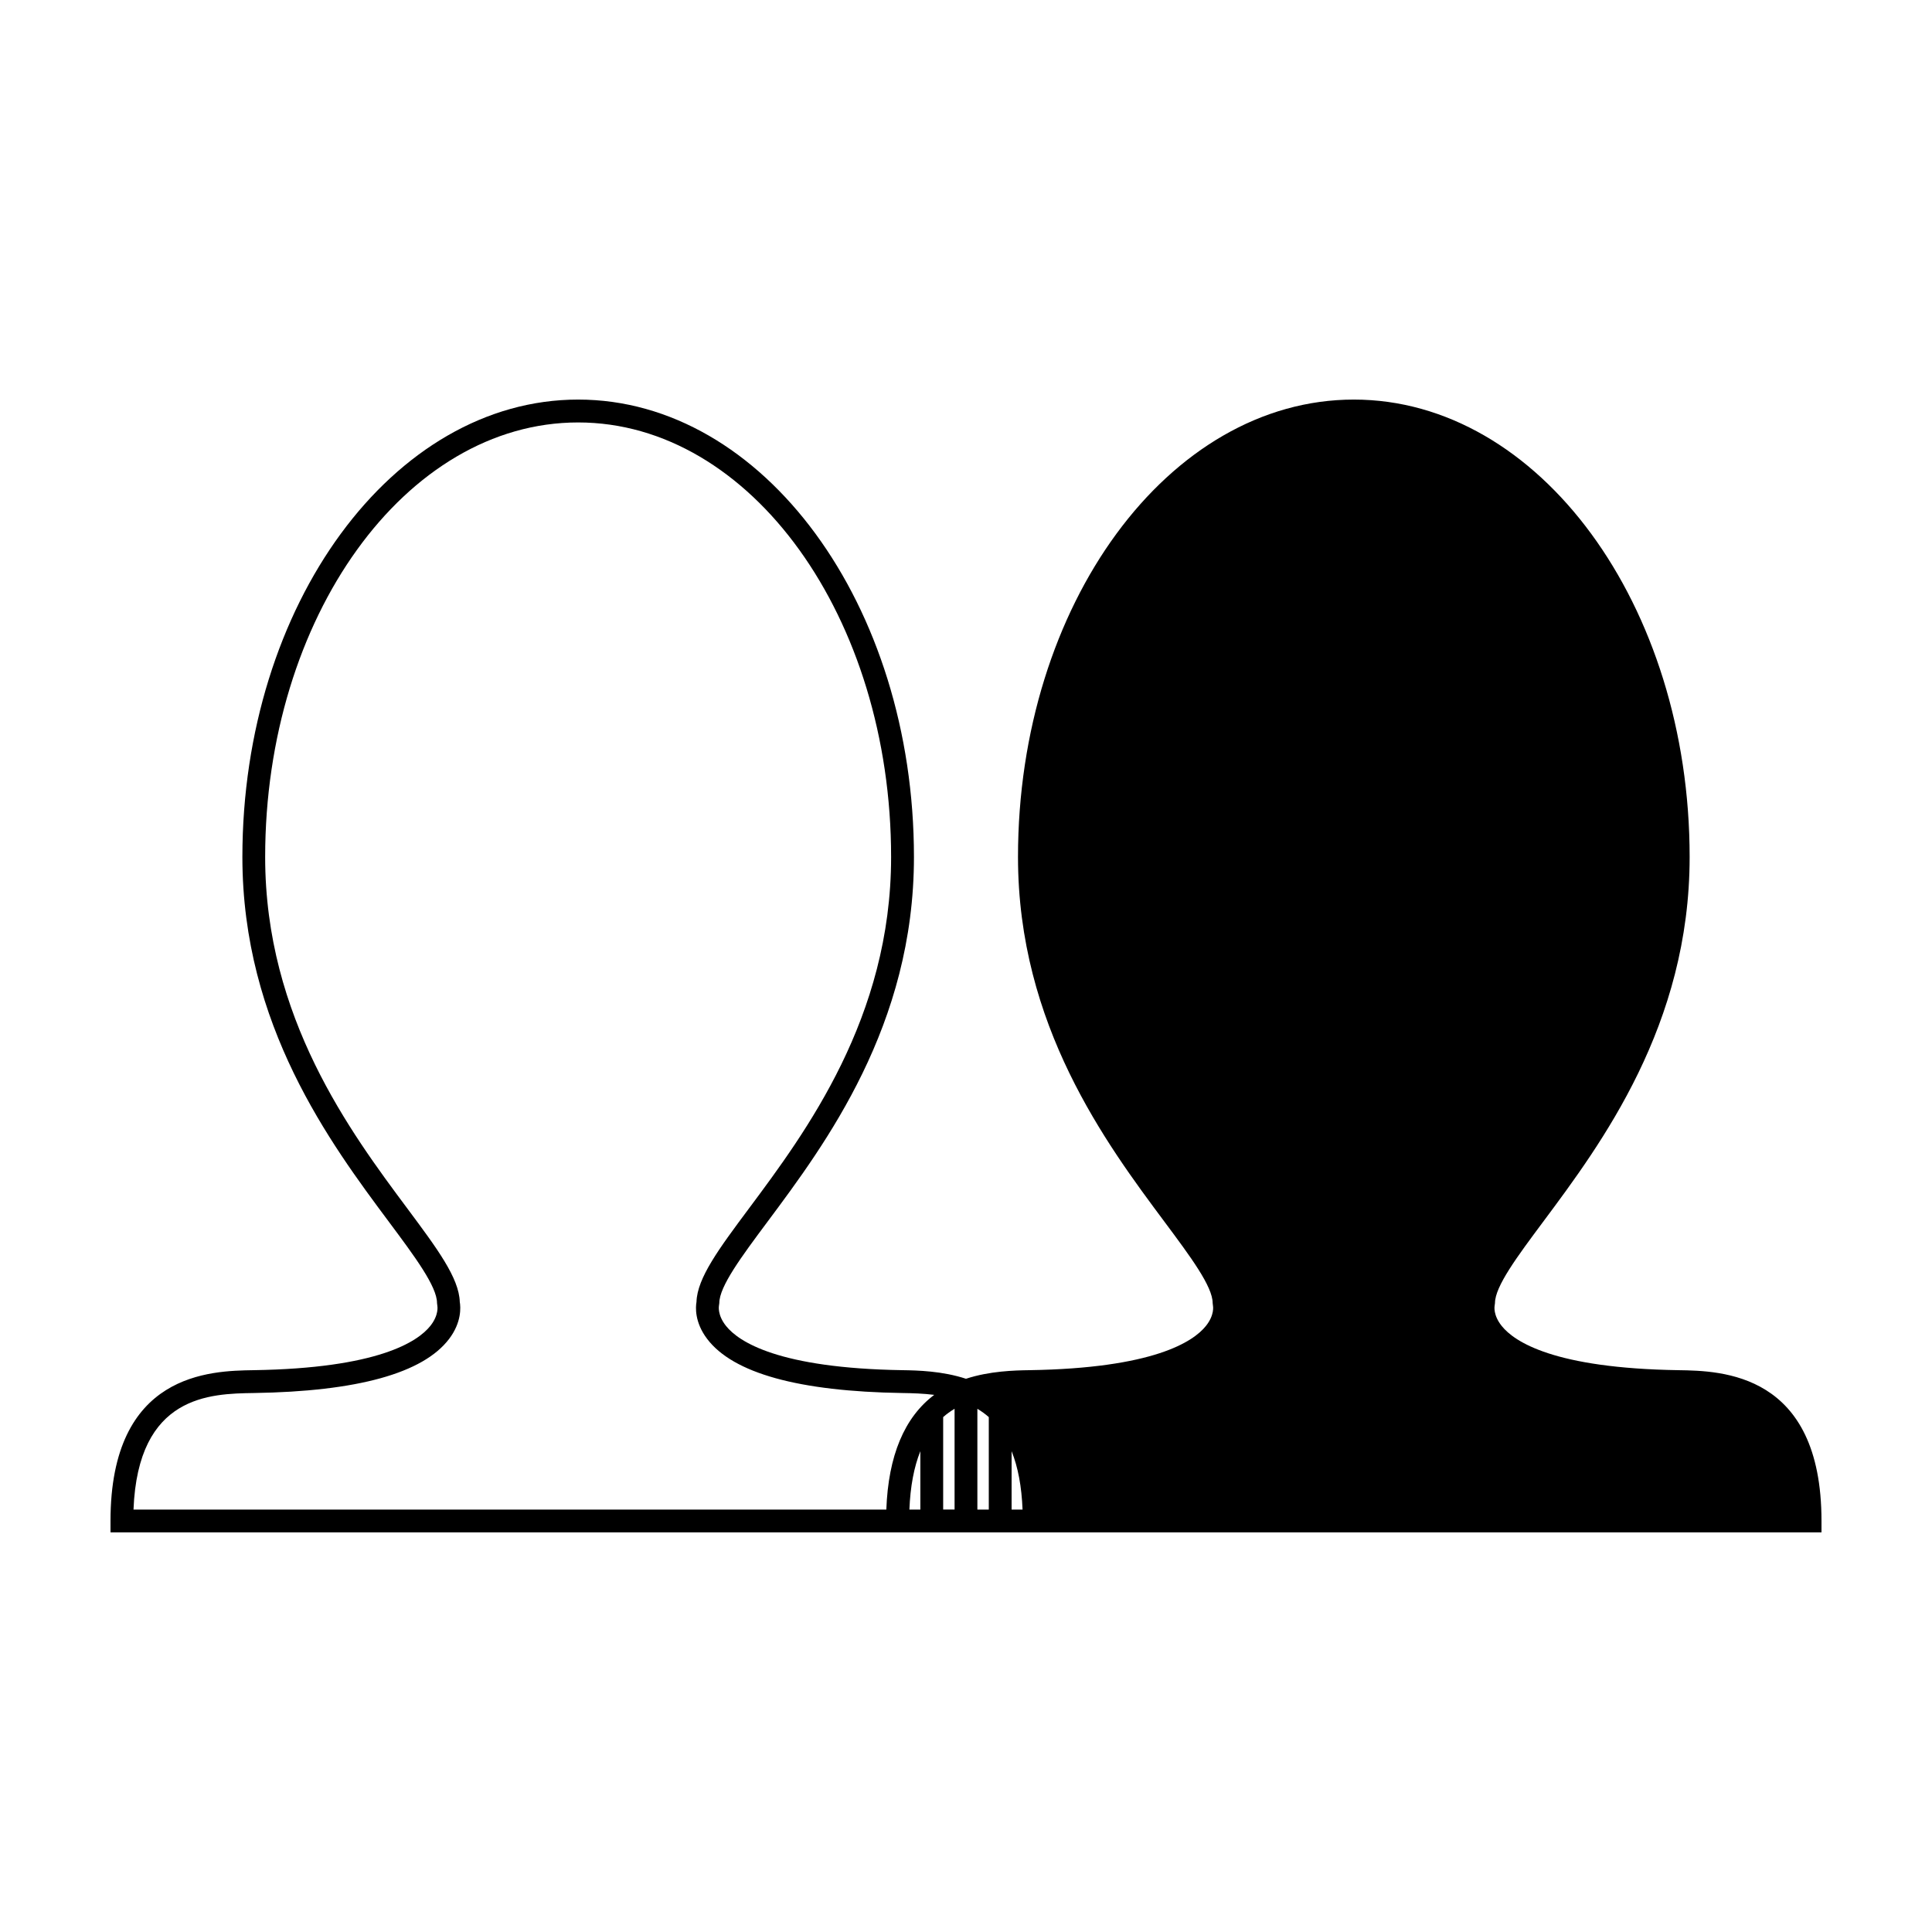 <?xml version="1.0" encoding="UTF-8"?>
<!-- Uploaded to: ICON Repo, www.iconrepo.com, Generator: ICON Repo Mixer Tools -->
<svg fill="#000000" width="800px" height="800px" version="1.1" viewBox="144 144 512 512" xmlns="http://www.w3.org/2000/svg">
 <path d="m588.79 507.11c-32.969-0.508-43.48-7.551-46.809-11.703-2.359-2.926-1.898-5.289-1.898-5.316l0.102-0.766c0-4.41 5.906-12.332 12.742-21.512 15.469-20.762 38.844-52.141 38.844-96.691 0-66.84-39.922-121.23-88.992-121.23-49.078 0-89 54.387-89 121.23 0 44.559 23.371 75.93 38.844 96.691 6.836 9.18 12.742 17.105 12.742 21.512l0.082 0.691c0.02 0.102 0.473 2.465-1.883 5.391-3.332 4.152-13.84 11.195-46.809 11.703-3.988 0.059-10.52 0.23-16.762 2.277-6.242-2.051-12.773-2.215-16.766-2.277-32.965-0.508-43.48-7.551-46.809-11.703-2.348-2.926-1.898-5.289-1.898-5.316l0.102-0.766c0-4.41 5.906-12.332 12.742-21.512 15.469-20.762 38.84-52.141 38.84-96.691 0-66.84-39.922-121.23-88.988-121.23-49.074 0-88.984 54.387-88.984 121.23 0 44.559 23.371 75.93 38.84 96.691 6.84 9.18 12.742 17.105 12.742 21.512l0.082 0.695c0.02 0.098 0.473 2.457-1.879 5.387-3.332 4.152-13.84 11.195-46.809 11.703-11.352 0.176-37.926 0.605-37.926 39.961v3.023h453.43v-3.023c0-39.359-26.574-39.785-37.918-39.961zm-209.9 36.941h-199.51c1.18-30.406 20.328-30.707 31.918-30.887 27.418-0.422 44.82-5.25 51.715-14.332 3.371-4.438 3.066-8.453 2.832-9.812-0.191-6.359-5.977-14.121-13.934-24.809-14.988-20.121-37.641-50.531-37.641-93.078 0-63.512 37.207-115.18 82.941-115.18s82.941 51.672 82.941 115.18c0 42.547-22.652 72.957-37.641 93.078-7.961 10.688-13.742 18.449-13.934 24.809-0.238 1.359-0.539 5.371 2.832 9.812 6.898 9.09 24.297 13.91 51.715 14.332 2.762 0.039 5.613 0.133 8.457 0.488-7.918 5.961-12.176 16.145-12.695 30.398zm9.012-15.473v15.473h-2.902c0.242-6.098 1.207-11.246 2.902-15.473zm6.047-9.035c0.926-0.828 1.949-1.547 3.023-2.203v26.707h-3.023zm9.066-2.199c1.074 0.656 2.098 1.375 3.023 2.203v24.504h-3.023zm9.07 26.707v-15.473c1.699 4.227 2.66 9.375 2.902 15.473z"/>
</svg>
